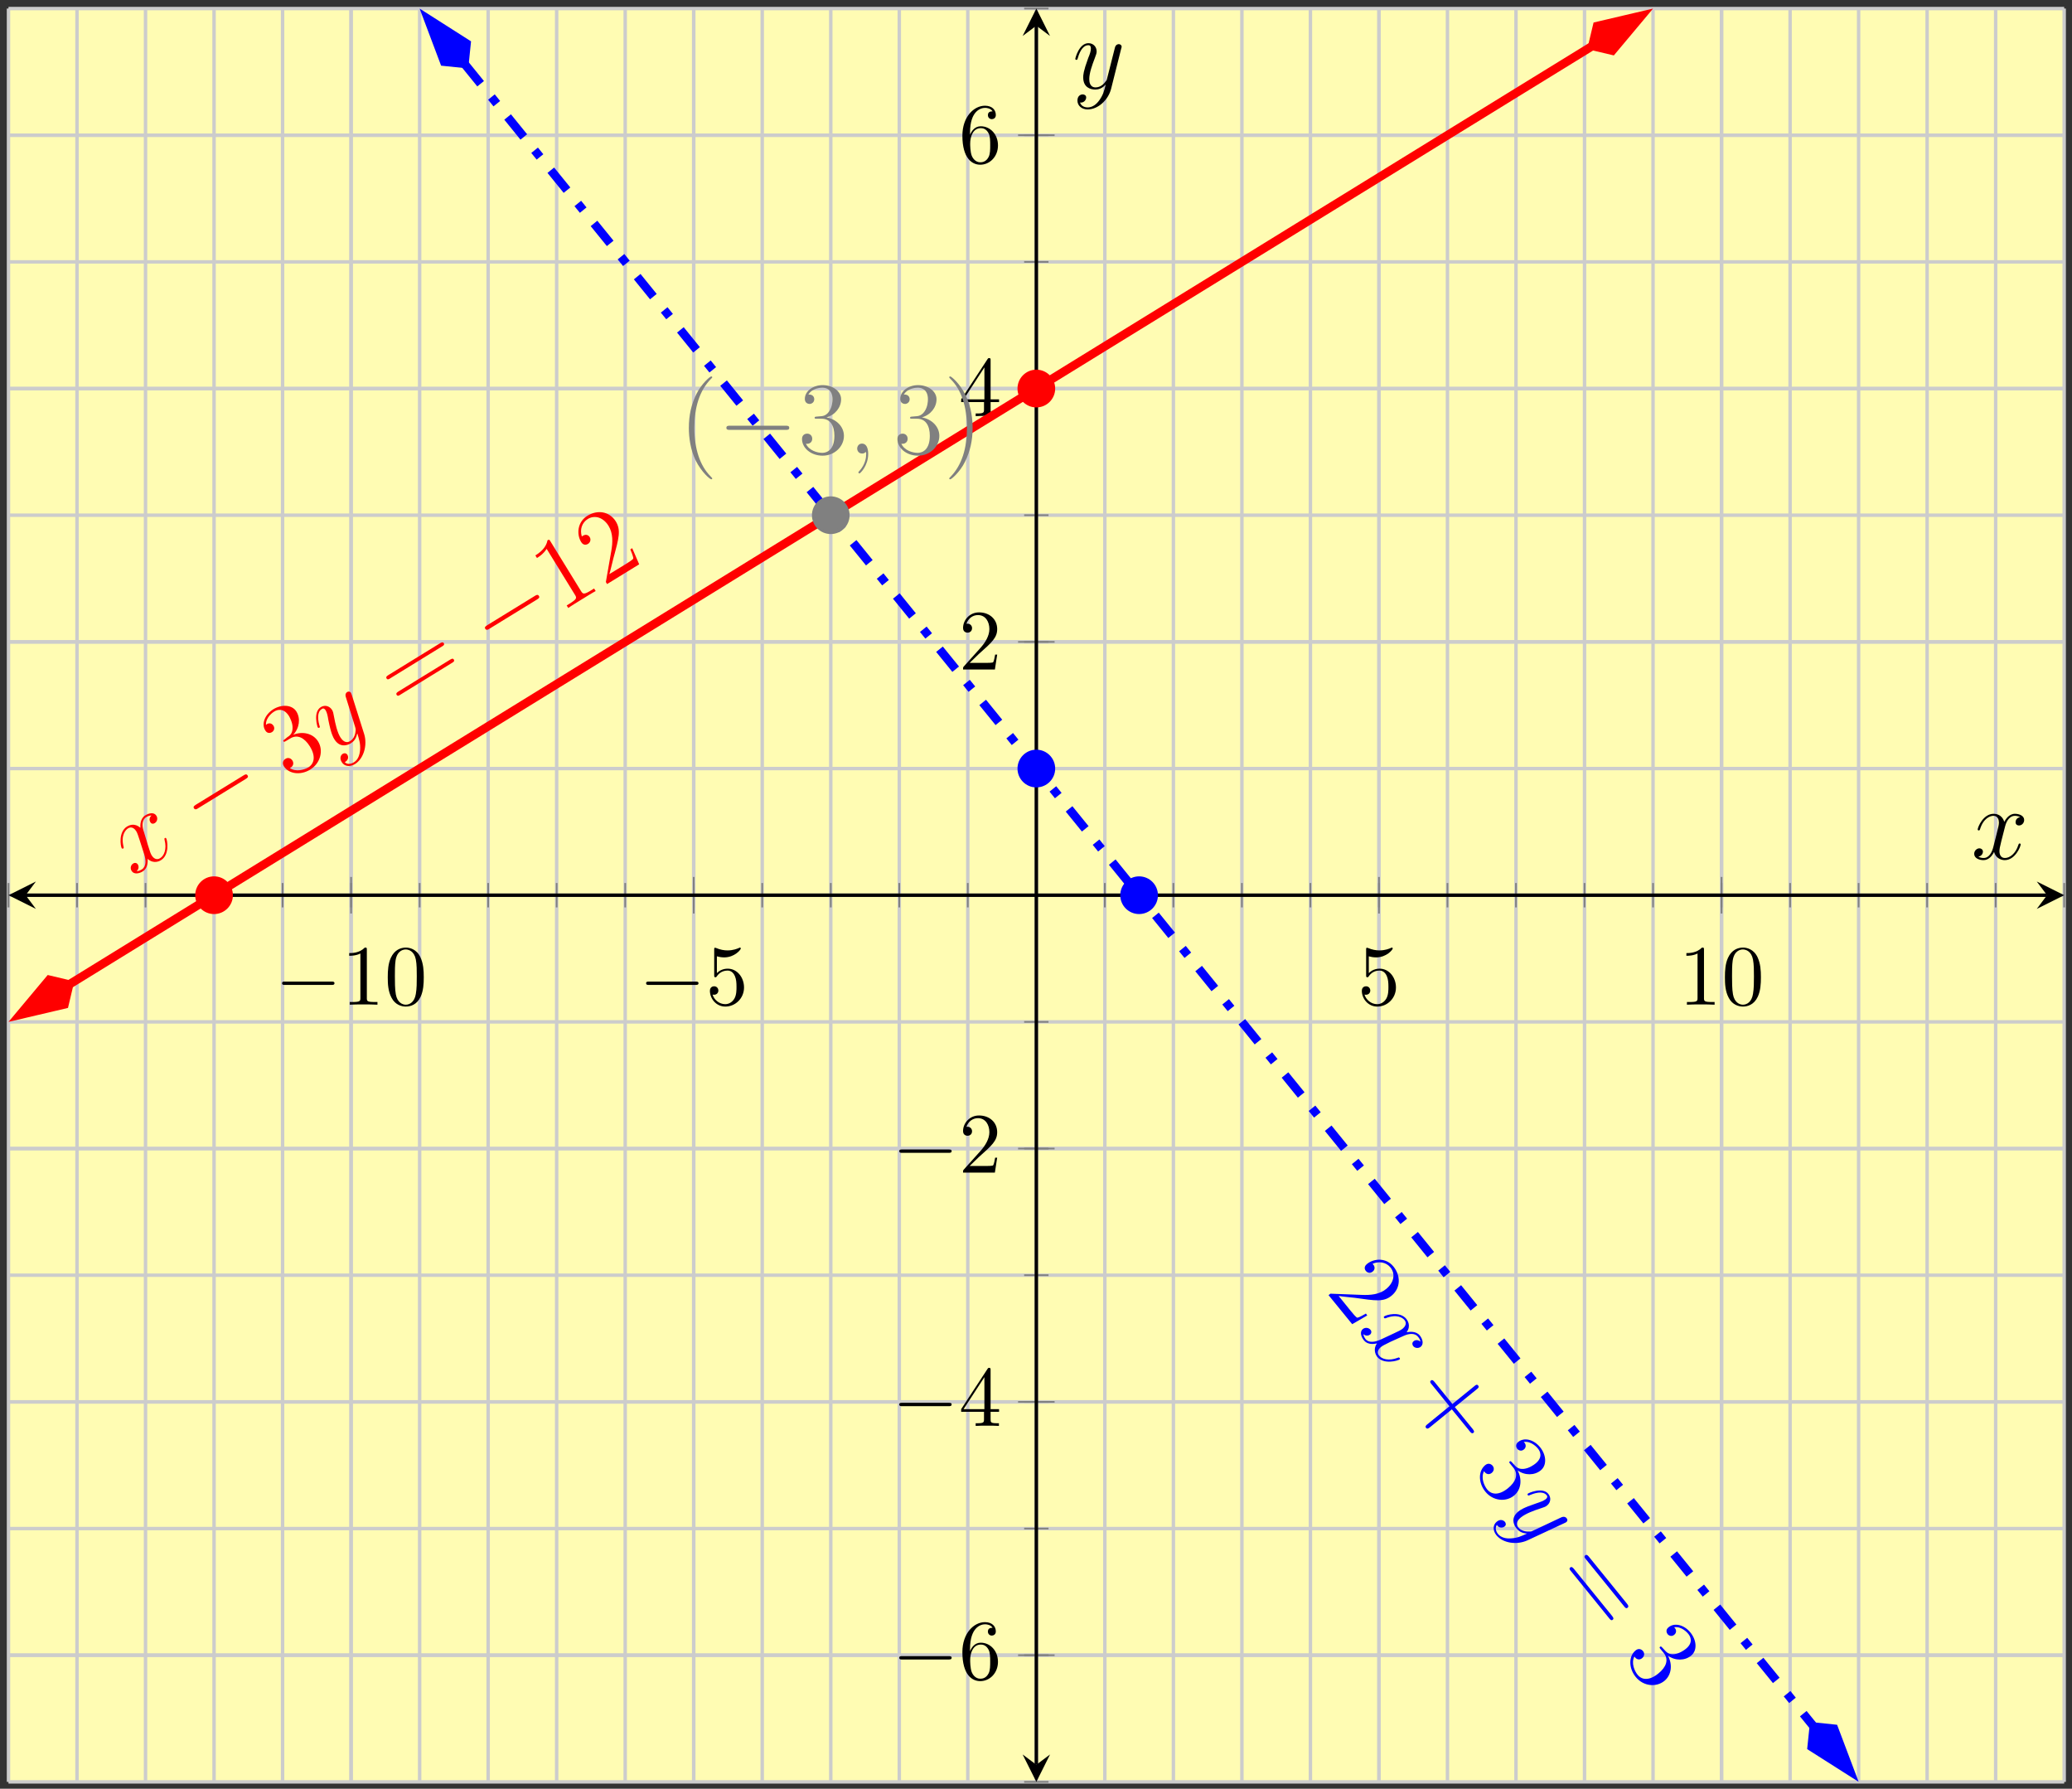 <?xml version="1.0" encoding="UTF-8"?>
<svg xmlns="http://www.w3.org/2000/svg" xmlns:xlink="http://www.w3.org/1999/xlink" width="241pt" height="208pt" viewBox="0 0 241 208" version="1.1">
<rect x="0" y="0" width="241" height="208" fill="#333333" stroke="none"/>
<defs>
<g>
<symbol overflow="visible" id="glyph0-0">
<path style="stroke:none;" d=""/>
</symbol>
<symbol overflow="visible" id="glyph0-1">
<path style="stroke:none;" d="M 6.562 -2.297 C 6.734 -2.297 6.922 -2.297 6.922 -2.5 C 6.922 -2.688 6.734 -2.688 6.562 -2.688 L 1.172 -2.688 C 1 -2.688 0.828 -2.688 0.828 -2.5 C 0.828 -2.297 1 -2.297 1.172 -2.297 Z M 6.562 -2.297 "/>
</symbol>
<symbol overflow="visible" id="glyph1-0">
<path style="stroke:none;" d=""/>
</symbol>
<symbol overflow="visible" id="glyph1-1">
<path style="stroke:none;" d="M 2.938 -6.375 C 2.938 -6.625 2.938 -6.641 2.703 -6.641 C 2.078 -6 1.203 -6 0.891 -6 L 0.891 -5.688 C 1.094 -5.688 1.672 -5.688 2.188 -5.953 L 2.188 -0.781 C 2.188 -0.422 2.156 -0.312 1.266 -0.312 L 0.953 -0.312 L 0.953 0 C 1.297 -0.031 2.156 -0.031 2.562 -0.031 C 2.953 -0.031 3.828 -0.031 4.172 0 L 4.172 -0.312 L 3.859 -0.312 C 2.953 -0.312 2.938 -0.422 2.938 -0.781 Z M 2.938 -6.375 "/>
</symbol>
<symbol overflow="visible" id="glyph1-2">
<path style="stroke:none;" d="M 4.578 -3.188 C 4.578 -3.984 4.531 -4.781 4.188 -5.516 C 3.734 -6.484 2.906 -6.641 2.5 -6.641 C 1.891 -6.641 1.172 -6.375 0.75 -5.453 C 0.438 -4.766 0.391 -3.984 0.391 -3.188 C 0.391 -2.438 0.422 -1.547 0.844 -0.781 C 1.266 0.016 2 0.219 2.484 0.219 C 3.016 0.219 3.781 0.016 4.219 -0.938 C 4.531 -1.625 4.578 -2.406 4.578 -3.188 Z M 2.484 0 C 2.094 0 1.5 -0.25 1.328 -1.203 C 1.219 -1.797 1.219 -2.719 1.219 -3.312 C 1.219 -3.953 1.219 -4.609 1.297 -5.141 C 1.484 -6.328 2.234 -6.422 2.484 -6.422 C 2.812 -6.422 3.469 -6.234 3.656 -5.25 C 3.766 -4.688 3.766 -3.938 3.766 -3.312 C 3.766 -2.562 3.766 -1.891 3.656 -1.25 C 3.5 -0.297 2.938 0 2.484 0 Z M 2.484 0 "/>
</symbol>
<symbol overflow="visible" id="glyph1-3">
<path style="stroke:none;" d="M 4.469 -2 C 4.469 -3.188 3.656 -4.188 2.578 -4.188 C 2.109 -4.188 1.672 -4.031 1.312 -3.672 L 1.312 -5.625 C 1.516 -5.562 1.844 -5.5 2.156 -5.5 C 3.391 -5.5 4.094 -6.406 4.094 -6.531 C 4.094 -6.594 4.062 -6.641 3.984 -6.641 C 3.984 -6.641 3.953 -6.641 3.906 -6.609 C 3.703 -6.516 3.219 -6.312 2.547 -6.312 C 2.156 -6.312 1.688 -6.391 1.219 -6.594 C 1.141 -6.625 1.125 -6.625 1.109 -6.625 C 1 -6.625 1 -6.547 1 -6.391 L 1 -3.438 C 1 -3.266 1 -3.188 1.141 -3.188 C 1.219 -3.188 1.234 -3.203 1.281 -3.266 C 1.391 -3.422 1.75 -3.969 2.562 -3.969 C 3.078 -3.969 3.328 -3.516 3.406 -3.328 C 3.562 -2.953 3.594 -2.578 3.594 -2.078 C 3.594 -1.719 3.594 -1.125 3.344 -0.703 C 3.109 -0.312 2.734 -0.062 2.281 -0.062 C 1.562 -0.062 0.984 -0.594 0.812 -1.172 C 0.844 -1.172 0.875 -1.156 0.984 -1.156 C 1.312 -1.156 1.484 -1.406 1.484 -1.641 C 1.484 -1.891 1.312 -2.141 0.984 -2.141 C 0.844 -2.141 0.5 -2.062 0.5 -1.609 C 0.5 -0.75 1.188 0.219 2.297 0.219 C 3.453 0.219 4.469 -0.734 4.469 -2 Z M 4.469 -2 "/>
</symbol>
<symbol overflow="visible" id="glyph1-4">
<path style="stroke:none;" d="M 1.312 -3.266 L 1.312 -3.516 C 1.312 -6.031 2.547 -6.391 3.062 -6.391 C 3.297 -6.391 3.719 -6.328 3.938 -5.984 C 3.781 -5.984 3.391 -5.984 3.391 -5.547 C 3.391 -5.234 3.625 -5.078 3.844 -5.078 C 4 -5.078 4.312 -5.172 4.312 -5.562 C 4.312 -6.156 3.875 -6.641 3.047 -6.641 C 1.766 -6.641 0.422 -5.359 0.422 -3.156 C 0.422 -0.484 1.578 0.219 2.5 0.219 C 3.609 0.219 4.562 -0.719 4.562 -2.031 C 4.562 -3.297 3.672 -4.25 2.562 -4.25 C 1.891 -4.25 1.516 -3.75 1.312 -3.266 Z M 2.5 -0.062 C 1.875 -0.062 1.578 -0.656 1.516 -0.812 C 1.328 -1.281 1.328 -2.078 1.328 -2.25 C 1.328 -3.031 1.656 -4.031 2.547 -4.031 C 2.719 -4.031 3.172 -4.031 3.484 -3.406 C 3.656 -3.047 3.656 -2.531 3.656 -2.047 C 3.656 -1.562 3.656 -1.062 3.484 -0.703 C 3.188 -0.109 2.734 -0.062 2.5 -0.062 Z M 2.5 -0.062 "/>
</symbol>
<symbol overflow="visible" id="glyph1-5">
<path style="stroke:none;" d="M 2.938 -1.641 L 2.938 -0.781 C 2.938 -0.422 2.906 -0.312 2.172 -0.312 L 1.969 -0.312 L 1.969 0 C 2.375 -0.031 2.891 -0.031 3.312 -0.031 C 3.734 -0.031 4.25 -0.031 4.672 0 L 4.672 -0.312 L 4.453 -0.312 C 3.719 -0.312 3.703 -0.422 3.703 -0.781 L 3.703 -1.641 L 4.688 -1.641 L 4.688 -1.953 L 3.703 -1.953 L 3.703 -6.484 C 3.703 -6.688 3.703 -6.75 3.531 -6.75 C 3.453 -6.75 3.422 -6.75 3.344 -6.625 L 0.281 -1.953 L 0.281 -1.641 Z M 2.984 -1.953 L 0.562 -1.953 L 2.984 -5.672 Z M 2.984 -1.953 "/>
</symbol>
<symbol overflow="visible" id="glyph1-6">
<path style="stroke:none;" d="M 1.266 -0.766 L 2.328 -1.797 C 3.875 -3.172 4.469 -3.703 4.469 -4.703 C 4.469 -5.844 3.578 -6.641 2.359 -6.641 C 1.234 -6.641 0.5 -5.719 0.5 -4.828 C 0.5 -4.281 1 -4.281 1.031 -4.281 C 1.203 -4.281 1.547 -4.391 1.547 -4.812 C 1.547 -5.062 1.359 -5.328 1.016 -5.328 C 0.938 -5.328 0.922 -5.328 0.891 -5.312 C 1.109 -5.969 1.656 -6.328 2.234 -6.328 C 3.141 -6.328 3.562 -5.516 3.562 -4.703 C 3.562 -3.906 3.078 -3.125 2.516 -2.5 L 0.609 -0.375 C 0.5 -0.266 0.5 -0.234 0.5 0 L 4.203 0 L 4.469 -1.734 L 4.234 -1.734 C 4.172 -1.438 4.109 -1 4 -0.844 C 3.938 -0.766 3.281 -0.766 3.062 -0.766 Z M 1.266 -0.766 "/>
</symbol>
<symbol overflow="visible" id="glyph2-0">
<path style="stroke:none;" d=""/>
</symbol>
<symbol overflow="visible" id="glyph2-1">
<path style="stroke:none;" d="M 2.281 -7.141 C 1.984 -6.875 2.016 -6.562 2.141 -6.359 C 2.281 -6.125 2.516 -6.156 2.656 -6.25 C 2.969 -6.438 3.016 -6.844 2.844 -7.109 C 2.578 -7.547 1.984 -7.422 1.562 -7.156 C 0.938 -6.781 0.969 -5.953 0.984 -5.703 C 0.281 -6.328 -0.375 -5.969 -0.562 -5.859 C -1.594 -5.219 -1.328 -3.562 -1.188 -3.328 C -1.156 -3.297 -1.078 -3.25 -1.016 -3.297 C -0.938 -3.344 -0.953 -3.422 -0.969 -3.484 C -1.312 -4.828 -0.75 -5.453 -0.453 -5.641 C 0 -5.922 0.344 -5.562 0.5 -5.312 C 0.641 -5.078 0.719 -4.812 0.906 -4.25 L 1.422 -2.641 C 1.641 -1.938 1.688 -1.188 1.141 -0.859 C 1.094 -0.828 0.844 -0.672 0.547 -0.656 C 0.875 -0.969 0.766 -1.312 0.688 -1.438 C 0.562 -1.641 0.328 -1.672 0.141 -1.547 C -0.109 -1.406 -0.25 -1.016 -0.031 -0.688 C 0.219 -0.266 0.828 -0.359 1.266 -0.641 C 1.75 -0.938 1.859 -1.531 1.828 -2.094 C 2.359 -1.594 2.984 -1.688 3.375 -1.938 C 4.406 -2.562 4.125 -4.25 3.984 -4.484 C 3.953 -4.531 3.906 -4.547 3.844 -4.516 C 3.75 -4.469 3.781 -4.391 3.797 -4.297 C 4.078 -3.219 3.734 -2.438 3.281 -2.172 C 2.922 -1.938 2.547 -2.094 2.297 -2.5 C 2.156 -2.734 2.109 -2.906 1.859 -3.688 L 1.375 -5.297 C 1.125 -6 1.203 -6.672 1.672 -6.953 C 1.703 -6.969 1.969 -7.141 2.281 -7.141 Z M 2.281 -7.141 "/>
</symbol>
<symbol overflow="visible" id="glyph2-2">
<path style="stroke:none;" d="M 3.391 -0.516 C 3.344 0.047 3.172 0.641 2.672 0.938 C 2.547 1.016 2.031 1.312 1.609 0.938 C 1.625 0.922 1.688 0.875 1.703 0.859 C 2.016 0.672 2.062 0.297 1.906 0.062 C 1.766 -0.156 1.516 -0.141 1.375 -0.047 C 1.203 0.047 0.938 0.406 1.25 0.906 C 1.562 1.438 2.219 1.5 2.797 1.141 C 3.812 0.516 4.266 -1.062 3.859 -2.359 L 2.406 -6.953 C 2.391 -7 2.359 -7.078 2.328 -7.141 C 2.234 -7.297 2.031 -7.328 1.891 -7.234 C 1.797 -7.188 1.609 -7 1.734 -6.641 L 2.812 -3.172 C 2.875 -2.953 2.875 -2.938 2.875 -2.781 C 2.844 -2.375 2.719 -1.828 2.234 -1.531 C 1.672 -1.172 1.266 -1.703 1.094 -1.969 C 0.734 -2.547 0.516 -3.5 0.344 -4.422 C 0.281 -4.781 0.25 -4.953 0.125 -5.156 C -0.141 -5.578 -0.672 -5.781 -1.172 -5.484 C -2.109 -4.906 -1.578 -3.188 -1.531 -3.109 C -1.5 -3.078 -1.438 -3.047 -1.359 -3.078 C -1.266 -3.141 -1.281 -3.188 -1.344 -3.359 C -1.625 -4.359 -1.484 -5.016 -1.078 -5.25 C -0.984 -5.312 -0.812 -5.422 -0.609 -5.094 C -0.453 -4.828 -0.375 -4.453 -0.297 -3.953 C 0.031 -2.328 0.25 -1.984 0.391 -1.75 C 0.984 -0.781 1.812 -0.969 2.328 -1.281 C 2.625 -1.469 2.938 -1.781 3.047 -2.406 L 3.078 -2.391 C 3.281 -1.703 3.438 -1.234 3.391 -0.516 Z M 3.391 -0.516 "/>
</symbol>
<symbol overflow="visible" id="glyph3-0">
<path style="stroke:none;" d=""/>
</symbol>
<symbol overflow="visible" id="glyph3-1">
<path style="stroke:none;" d="M 5.281 -6.484 C 5.453 -6.594 5.641 -6.703 5.5 -6.906 C 5.375 -7.109 5.188 -7 5.016 -6.891 L -0.5 -3.5 C -0.672 -3.375 -0.859 -3.281 -0.734 -3.078 C -0.594 -2.875 -0.406 -2.969 -0.234 -3.094 Z M 5.281 -6.484 "/>
</symbol>
<symbol overflow="visible" id="glyph4-0">
<path style="stroke:none;" d=""/>
</symbol>
<symbol overflow="visible" id="glyph4-1">
<path style="stroke:none;" d="M -0.375 -4.812 C -0.547 -4.703 -0.594 -4.672 -0.531 -4.578 C -0.469 -4.484 -0.406 -4.516 -0.219 -4.625 L 0.25 -4.906 C 1.109 -5.438 1.938 -4.969 2.547 -3.984 C 3.375 -2.641 2.875 -1.859 2.391 -1.562 C 1.891 -1.266 0.922 -0.984 0.219 -1.469 C 0.562 -1.625 0.734 -1.984 0.516 -2.344 C 0.328 -2.641 -0.016 -2.719 -0.281 -2.547 C -0.547 -2.391 -0.719 -2.078 -0.484 -1.688 C 0.078 -0.781 1.453 -0.594 2.594 -1.297 C 3.797 -2.047 4.141 -3.531 3.5 -4.562 C 2.922 -5.5 1.703 -5.781 0.609 -5.344 C 1.344 -6.141 1.469 -7.234 0.984 -8.031 C 0.484 -8.844 -0.719 -8.906 -1.703 -8.312 C -2.719 -7.672 -3.109 -6.578 -2.641 -5.844 C -2.406 -5.438 -2.016 -5.547 -1.875 -5.641 C -1.641 -5.781 -1.5 -6.078 -1.688 -6.391 C -1.906 -6.719 -2.219 -6.719 -2.453 -6.578 C -2.516 -6.531 -2.531 -6.516 -2.562 -6.484 C -2.609 -7.422 -1.656 -8.016 -1.594 -8.047 C -1.25 -8.266 -0.5 -8.5 0.125 -7.5 C 0.234 -7.297 0.562 -6.703 0.531 -6.094 C 0.516 -5.469 0.188 -5.219 -0.094 -5.047 Z M -0.375 -4.812 "/>
</symbol>
<symbol overflow="visible" id="glyph4-2">
<path style="stroke:none;" d="M 4.844 -7.562 C 4.984 -7.641 5.156 -7.75 5.062 -7.922 C 4.938 -8.125 4.766 -8.016 4.625 -7.938 L -1.391 -4.234 C -1.531 -4.141 -1.719 -4.031 -1.609 -3.844 C -1.5 -3.656 -1.328 -3.75 -1.172 -3.859 Z M 6.016 -5.656 C 6.156 -5.734 6.328 -5.844 6.219 -6.031 C 6.109 -6.219 5.938 -6.109 5.797 -6.031 L -0.219 -2.328 C -0.359 -2.234 -0.547 -2.125 -0.438 -1.938 C -0.328 -1.75 -0.156 -1.844 0 -1.953 Z M 6.016 -5.656 "/>
</symbol>
<symbol overflow="visible" id="glyph4-3">
<path style="stroke:none;" d="M -1.094 -8.359 C -1.234 -8.578 -1.234 -8.594 -1.438 -8.469 C -1.516 -8.031 -1.797 -7.359 -2.844 -6.719 L -2.656 -6.422 C -2.438 -6.562 -1.922 -6.875 -1.531 -7.484 L 1.75 -2.156 C 1.984 -1.781 2.016 -1.656 1.109 -1.094 L 0.797 -0.906 L 0.984 -0.609 C 1.25 -0.812 2.25 -1.422 2.578 -1.625 C 2.906 -1.828 3.891 -2.438 4.172 -2.578 L 3.984 -2.875 L 3.688 -2.688 C 2.781 -2.125 2.688 -2.219 2.453 -2.594 Z M -1.094 -8.359 "/>
</symbol>
<symbol overflow="visible" id="glyph4-4">
<path style="stroke:none;" d="M 3.422 -4.484 L 3.203 -4.344 C 3.281 -4.156 3.547 -3.547 3.547 -3.297 C 3.547 -3.172 2.953 -2.812 2.656 -2.625 L 0.766 -1.469 C 0.891 -1.859 1.125 -2.906 1.234 -3.312 C 1.891 -5.703 2.125 -6.578 1.516 -7.594 C 0.781 -8.766 -0.609 -8.984 -1.797 -8.25 C -2.969 -7.516 -3.062 -6.094 -2.516 -5.203 C -2.203 -4.688 -1.766 -4.953 -1.719 -4.984 C -1.5 -5.109 -1.328 -5.438 -1.516 -5.766 C -1.703 -6.062 -2.016 -6.109 -2.297 -5.938 C -2.391 -5.875 -2.422 -5.859 -2.438 -5.844 C -2.688 -6.656 -2.422 -7.453 -1.75 -7.875 C -0.891 -8.406 0.094 -8.016 0.672 -7.078 C 1.203 -6.219 1.172 -5.141 0.984 -4.125 L 0.359 -0.547 L 0.5 -0.312 L 4.234 -2.609 Z M 3.422 -4.484 "/>
</symbol>
<symbol overflow="visible" id="glyph5-0">
<path style="stroke:none;" d=""/>
</symbol>
<symbol overflow="visible" id="glyph5-1">
<path style="stroke:none;" d="M 4.875 2.828 L 4.719 2.609 C 4.531 2.719 3.969 3.047 3.734 3.094 C 3.594 3.094 3.172 2.562 2.938 2.281 L 1.547 0.562 C 1.969 0.641 3.031 0.734 3.438 0.781 C 5.891 1.125 6.781 1.281 7.703 0.531 C 8.766 -0.344 8.797 -1.781 7.922 -2.859 C 7.062 -3.922 5.641 -3.812 4.844 -3.156 C 4.359 -2.766 4.688 -2.375 4.719 -2.344 C 4.875 -2.141 5.203 -2.016 5.5 -2.266 C 5.766 -2.469 5.797 -2.797 5.594 -3.062 C 5.516 -3.141 5.5 -3.172 5.484 -3.172 C 6.25 -3.516 7.078 -3.359 7.578 -2.75 C 8.203 -1.953 7.938 -0.953 7.078 -0.25 C 6.297 0.391 5.25 0.484 4.219 0.438 L 0.594 0.297 L 0.375 0.469 L 3.125 3.844 Z M 4.875 2.828 "/>
</symbol>
<symbol overflow="visible" id="glyph5-2">
<path style="stroke:none;" d="M 5.156 1.969 L 7.234 4.516 C 7.344 4.656 7.484 4.828 7.656 4.703 C 7.828 4.562 7.688 4.406 7.578 4.25 L 5.5 1.703 L 8.078 -0.391 C 8.203 -0.484 8.359 -0.625 8.219 -0.797 C 8.078 -0.984 7.922 -0.859 7.797 -0.75 L 5.219 1.344 L 3.141 -1.219 C 3.031 -1.344 2.891 -1.516 2.734 -1.391 C 2.547 -1.25 2.672 -1.094 2.797 -0.953 L 4.875 1.609 L 2.328 3.688 C 2.188 3.797 2.016 3.938 2.141 4.109 C 2.297 4.297 2.453 4.172 2.609 4.047 Z M 5.156 1.969 "/>
</symbol>
<symbol overflow="visible" id="glyph5-3">
<path style="stroke:none;" d="M 4.734 -1 C 4.594 -1.156 4.547 -1.172 4.469 -1.109 C 4.375 -1.031 4.406 -0.984 4.531 -0.828 L 4.891 -0.391 C 5.531 0.406 5.156 1.281 4.266 2 C 3.047 2.984 2.234 2.625 1.859 2.156 C 1.5 1.719 1.078 0.781 1.484 0.016 C 1.688 0.359 2.047 0.484 2.375 0.219 C 2.656 -0.016 2.688 -0.344 2.484 -0.609 C 2.297 -0.828 1.969 -0.969 1.625 -0.688 C 0.797 -0.016 0.797 1.375 1.641 2.406 C 2.531 3.5 4.031 3.625 4.969 2.859 C 5.812 2.172 5.938 0.938 5.375 -0.078 C 6.25 0.547 7.359 0.516 8.078 -0.078 C 8.812 -0.672 8.734 -1.859 8 -2.766 C 7.25 -3.688 6.125 -3.938 5.453 -3.375 C 5.078 -3.078 5.234 -2.719 5.344 -2.578 C 5.5 -2.391 5.828 -2.266 6.109 -2.5 C 6.406 -2.734 6.359 -3.078 6.203 -3.266 C 6.156 -3.328 6.125 -3.359 6.094 -3.375 C 7 -3.531 7.719 -2.656 7.75 -2.609 C 8 -2.312 8.375 -1.594 7.453 -0.859 C 7.281 -0.719 6.719 -0.312 6.109 -0.25 C 5.469 -0.188 5.203 -0.484 4.969 -0.75 Z M 4.734 -1 "/>
</symbol>
<symbol overflow="visible" id="glyph5-4">
<path style="stroke:none;" d="M 8.109 3.828 C 8.219 3.969 8.359 4.141 8.516 4 C 8.703 3.844 8.562 3.688 8.453 3.531 L 4.016 -1.938 C 3.906 -2.062 3.766 -2.234 3.594 -2.094 C 3.422 -1.938 3.547 -1.781 3.672 -1.641 Z M 6.375 5.219 C 6.484 5.359 6.625 5.531 6.781 5.406 C 6.969 5.266 6.828 5.109 6.719 4.953 L 2.281 -0.516 C 2.172 -0.641 2.031 -0.812 1.859 -0.688 C 1.688 -0.547 1.812 -0.391 1.938 -0.25 Z M 6.375 5.219 "/>
</symbol>
<symbol overflow="visible" id="glyph6-0">
<path style="stroke:none;" d=""/>
</symbol>
<symbol overflow="visible" id="glyph6-1">
<path style="stroke:none;" d="M 7.375 1.328 C 7.078 1.078 6.75 1.125 6.578 1.281 C 6.359 1.453 6.422 1.703 6.531 1.844 C 6.75 2.109 7.156 2.125 7.406 1.922 C 7.797 1.594 7.609 1 7.297 0.609 C 6.828 0.047 6.031 0.188 5.766 0.234 C 6.312 -0.531 5.859 -1.141 5.734 -1.312 C 4.953 -2.266 3.344 -1.766 3.156 -1.609 C 3.109 -1.578 3.094 -1.5 3.141 -1.438 C 3.188 -1.375 3.266 -1.375 3.312 -1.391 C 4.609 -1.922 5.297 -1.453 5.516 -1.188 C 5.859 -0.766 5.531 -0.375 5.312 -0.188 C 5.109 -0.031 4.859 0.109 4.328 0.344 L 2.797 1.062 C 2.125 1.375 1.391 1.516 0.984 1.031 C 0.953 0.984 0.766 0.75 0.734 0.453 C 1.062 0.75 1.406 0.594 1.516 0.5 C 1.688 0.359 1.703 0.109 1.562 -0.047 C 1.375 -0.281 0.984 -0.375 0.672 -0.141 C 0.281 0.188 0.469 0.766 0.797 1.172 C 1.156 1.625 1.75 1.656 2.312 1.531 C 1.891 2.125 2.078 2.75 2.344 3.094 C 3.109 4.031 4.75 3.547 4.953 3.391 C 5 3.359 5 3.281 4.953 3.234 C 4.875 3.141 4.844 3.156 4.734 3.203 C 3.703 3.594 2.906 3.375 2.562 2.953 C 2.297 2.641 2.406 2.25 2.781 1.953 C 2.984 1.781 3.156 1.719 3.891 1.344 L 5.422 0.656 C 6.094 0.344 6.75 0.328 7.094 0.766 C 7.109 0.781 7.328 1.031 7.375 1.328 Z M 7.375 1.328 "/>
</symbol>
<symbol overflow="visible" id="glyph6-2">
<path style="stroke:none;" d="M 0.938 3.281 C 0.391 3.328 -0.219 3.219 -0.594 2.766 C -0.672 2.656 -1.031 2.188 -0.719 1.703 C -0.703 1.734 -0.672 1.781 -0.656 1.812 C -0.422 2.094 -0.031 2.078 0.188 1.891 C 0.391 1.734 0.328 1.5 0.219 1.359 C 0.094 1.219 -0.281 0.969 -0.734 1.344 C -1.203 1.719 -1.203 2.375 -0.781 2.906 C -0.016 3.844 1.578 4.078 2.828 3.516 L 7.188 1.484 C 7.25 1.453 7.328 1.422 7.375 1.375 C 7.516 1.266 7.516 1.078 7.391 0.938 C 7.344 0.859 7.141 0.688 6.797 0.828 L 3.516 2.375 C 3.297 2.469 3.297 2.484 3.141 2.484 C 2.703 2.516 2.156 2.453 1.781 2.016 C 1.359 1.484 1.844 1.031 2.078 0.844 C 2.625 0.406 3.531 0.062 4.406 -0.219 C 4.75 -0.344 4.938 -0.375 5.125 -0.547 C 5.516 -0.859 5.641 -1.422 5.266 -1.891 C 4.578 -2.734 2.953 -1.984 2.891 -1.922 C 2.844 -1.891 2.828 -1.812 2.875 -1.75 C 2.953 -1.672 2.984 -1.688 3.156 -1.766 C 4.125 -2.172 4.766 -2.109 5.062 -1.75 C 5.125 -1.672 5.25 -1.516 4.953 -1.266 C 4.703 -1.078 4.359 -0.953 3.891 -0.797 C 2.312 -0.266 2 -0.016 1.781 0.156 C 0.891 0.875 1.203 1.672 1.578 2.141 C 1.797 2.406 2.156 2.688 2.781 2.719 L 2.766 2.734 C 2.109 3.031 1.672 3.234 0.938 3.281 Z M 0.938 3.281 "/>
</symbol>
<symbol overflow="visible" id="glyph7-0">
<path style="stroke:none;" d=""/>
</symbol>
<symbol overflow="visible" id="glyph7-1">
<path style="stroke:none;" d="M 3.891 2.906 C 3.891 2.875 3.891 2.844 3.688 2.641 C 2.484 1.438 1.812 -0.531 1.812 -2.969 C 1.812 -5.297 2.375 -7.297 3.766 -8.703 C 3.891 -8.812 3.891 -8.828 3.891 -8.875 C 3.891 -8.938 3.828 -8.969 3.781 -8.969 C 3.625 -8.969 2.641 -8.109 2.062 -6.938 C 1.453 -5.719 1.172 -4.453 1.172 -2.969 C 1.172 -1.906 1.344 -0.484 1.953 0.781 C 2.672 2.219 3.641 3 3.781 3 C 3.828 3 3.891 2.969 3.891 2.906 Z M 3.891 2.906 "/>
</symbol>
<symbol overflow="visible" id="glyph7-2">
<path style="stroke:none;" d="M 2.203 -4.297 C 2 -4.281 1.953 -4.266 1.953 -4.156 C 1.953 -4.047 2.016 -4.047 2.219 -4.047 L 2.766 -4.047 C 3.797 -4.047 4.25 -3.203 4.25 -2.062 C 4.25 -0.484 3.438 -0.078 2.844 -0.078 C 2.266 -0.078 1.297 -0.344 0.938 -1.141 C 1.328 -1.078 1.672 -1.297 1.672 -1.719 C 1.672 -2.062 1.422 -2.312 1.094 -2.312 C 0.797 -2.312 0.484 -2.141 0.484 -1.688 C 0.484 -0.625 1.547 0.25 2.875 0.25 C 4.297 0.25 5.359 -0.844 5.359 -2.047 C 5.359 -3.141 4.469 -4 3.328 -4.203 C 4.359 -4.5 5.031 -5.375 5.031 -6.312 C 5.031 -7.25 4.047 -7.953 2.891 -7.953 C 1.703 -7.953 0.812 -7.219 0.812 -6.344 C 0.812 -5.875 1.188 -5.766 1.359 -5.766 C 1.609 -5.766 1.906 -5.953 1.906 -6.312 C 1.906 -6.688 1.609 -6.859 1.344 -6.859 C 1.281 -6.859 1.25 -6.859 1.219 -6.844 C 1.672 -7.656 2.797 -7.656 2.859 -7.656 C 3.25 -7.656 4.031 -7.484 4.031 -6.312 C 4.031 -6.078 4 -5.422 3.641 -4.906 C 3.281 -4.375 2.875 -4.344 2.562 -4.328 Z M 2.203 -4.297 "/>
</symbol>
<symbol overflow="visible" id="glyph7-3">
<path style="stroke:none;" d="M 3.375 -2.969 C 3.375 -3.891 3.25 -5.359 2.578 -6.75 C 1.875 -8.188 0.891 -8.969 0.766 -8.969 C 0.719 -8.969 0.656 -8.938 0.656 -8.875 C 0.656 -8.828 0.656 -8.812 0.859 -8.609 C 2.062 -7.406 2.719 -5.422 2.719 -2.984 C 2.719 -0.672 2.156 1.328 0.781 2.734 C 0.656 2.844 0.656 2.875 0.656 2.906 C 0.656 2.969 0.719 3 0.766 3 C 0.922 3 1.906 2.141 2.484 0.969 C 3.094 -0.25 3.375 -1.547 3.375 -2.969 Z M 3.375 -2.969 "/>
</symbol>
<symbol overflow="visible" id="glyph8-0">
<path style="stroke:none;" d=""/>
</symbol>
<symbol overflow="visible" id="glyph8-1">
<path style="stroke:none;" d="M 7.875 -2.75 C 8.078 -2.75 8.297 -2.75 8.297 -2.984 C 8.297 -3.234 8.078 -3.234 7.875 -3.234 L 1.406 -3.234 C 1.203 -3.234 0.984 -3.234 0.984 -2.984 C 0.984 -2.75 1.203 -2.75 1.406 -2.75 Z M 7.875 -2.75 "/>
</symbol>
<symbol overflow="visible" id="glyph9-0">
<path style="stroke:none;" d=""/>
</symbol>
<symbol overflow="visible" id="glyph9-1">
<path style="stroke:none;" d="M 2.328 0.047 C 2.328 -0.641 2.109 -1.156 1.609 -1.156 C 1.234 -1.156 1.047 -0.844 1.047 -0.578 C 1.047 -0.328 1.219 0 1.625 0 C 1.781 0 1.906 -0.047 2.016 -0.156 C 2.047 -0.172 2.062 -0.172 2.062 -0.172 C 2.094 -0.172 2.094 -0.016 2.094 0.047 C 2.094 0.438 2.016 1.219 1.328 2 C 1.188 2.141 1.188 2.156 1.188 2.188 C 1.188 2.25 1.25 2.312 1.312 2.312 C 1.406 2.312 2.328 1.422 2.328 0.047 Z M 2.328 0.047 "/>
</symbol>
<symbol overflow="visible" id="glyph9-2">
<path style="stroke:none;" d="M 5.672 -4.875 C 5.281 -4.812 5.141 -4.516 5.141 -4.297 C 5.141 -4 5.359 -3.906 5.531 -3.906 C 5.891 -3.906 6.141 -4.219 6.141 -4.547 C 6.141 -5.047 5.562 -5.266 5.062 -5.266 C 4.344 -5.266 3.938 -4.547 3.828 -4.328 C 3.547 -5.219 2.812 -5.266 2.594 -5.266 C 1.375 -5.266 0.734 -3.703 0.734 -3.438 C 0.734 -3.391 0.781 -3.328 0.859 -3.328 C 0.953 -3.328 0.984 -3.406 1 -3.453 C 1.406 -4.781 2.219 -5.031 2.562 -5.031 C 3.094 -5.031 3.203 -4.531 3.203 -4.25 C 3.203 -3.984 3.125 -3.703 2.984 -3.125 L 2.578 -1.5 C 2.406 -0.781 2.062 -0.125 1.422 -0.125 C 1.359 -0.125 1.062 -0.125 0.812 -0.281 C 1.25 -0.359 1.344 -0.719 1.344 -0.859 C 1.344 -1.094 1.156 -1.25 0.938 -1.25 C 0.641 -1.25 0.328 -0.984 0.328 -0.609 C 0.328 -0.109 0.891 0.125 1.406 0.125 C 1.984 0.125 2.391 -0.328 2.641 -0.828 C 2.828 -0.125 3.438 0.125 3.875 0.125 C 5.094 0.125 5.734 -1.453 5.734 -1.703 C 5.734 -1.766 5.688 -1.812 5.625 -1.812 C 5.516 -1.812 5.5 -1.75 5.469 -1.656 C 5.141 -0.609 4.453 -0.125 3.906 -0.125 C 3.484 -0.125 3.266 -0.438 3.266 -0.922 C 3.266 -1.188 3.312 -1.375 3.5 -2.156 L 3.922 -3.797 C 4.094 -4.5 4.5 -5.031 5.062 -5.031 C 5.078 -5.031 5.422 -5.031 5.672 -4.875 Z M 5.672 -4.875 "/>
</symbol>
<symbol overflow="visible" id="glyph9-3">
<path style="stroke:none;" d="M 3.141 1.344 C 2.828 1.797 2.359 2.203 1.766 2.203 C 1.625 2.203 1.047 2.172 0.875 1.625 C 0.906 1.641 0.969 1.641 0.984 1.641 C 1.344 1.641 1.594 1.328 1.594 1.047 C 1.594 0.781 1.359 0.688 1.188 0.688 C 0.984 0.688 0.578 0.828 0.578 1.406 C 0.578 2.016 1.094 2.438 1.766 2.438 C 2.969 2.438 4.172 1.344 4.5 0.016 L 5.672 -4.656 C 5.688 -4.703 5.719 -4.781 5.719 -4.859 C 5.719 -5.031 5.562 -5.156 5.391 -5.156 C 5.281 -5.156 5.031 -5.109 4.938 -4.75 L 4.047 -1.234 C 4 -1.016 4 -0.984 3.891 -0.859 C 3.656 -0.531 3.266 -0.125 2.688 -0.125 C 2.016 -0.125 1.953 -0.781 1.953 -1.094 C 1.953 -1.781 2.281 -2.703 2.609 -3.562 C 2.734 -3.906 2.812 -4.078 2.812 -4.312 C 2.812 -4.812 2.453 -5.266 1.859 -5.266 C 0.766 -5.266 0.328 -3.531 0.328 -3.438 C 0.328 -3.391 0.375 -3.328 0.453 -3.328 C 0.562 -3.328 0.578 -3.375 0.625 -3.547 C 0.906 -4.547 1.359 -5.031 1.828 -5.031 C 1.938 -5.031 2.141 -5.031 2.141 -4.641 C 2.141 -4.328 2.016 -3.984 1.828 -3.531 C 1.25 -1.953 1.25 -1.562 1.25 -1.281 C 1.25 -0.141 2.062 0.125 2.656 0.125 C 3 0.125 3.438 0.016 3.844 -0.438 L 3.859 -0.422 C 3.688 0.281 3.562 0.75 3.141 1.344 Z M 3.141 1.344 "/>
</symbol>
</g>
<clipPath id="clip1">
  <path d="M 0.988 0.996 L 200 0.996 L 200 129 L 0.988 129 Z M 0.988 0.996 "/>
</clipPath>
<clipPath id="clip2">
  <path d="M 0.988 99 L 23 99 L 23 133 L 0.988 133 Z M 0.988 99 "/>
</clipPath>
<clipPath id="clip3">
  <path d="M 171 0.996 L 206 0.996 L 206 21 L 171 21 Z M 171 0.996 "/>
</clipPath>
<clipPath id="clip4">
  <path d="M 39 0.996 L 226 0.996 L 226 207.203 L 39 207.203 Z M 39 0.996 "/>
</clipPath>
<clipPath id="clip5">
  <path d="M 35 0.996 L 69 0.996 L 69 22 L 35 22 Z M 35 0.996 "/>
</clipPath>
<clipPath id="clip6">
  <path d="M 196 186 L 230 186 L 230 207.203 L 196 207.203 Z M 196 186 "/>
</clipPath>
</defs>
<g id="surface1">
<path style=" stroke:none;fill-rule:nonzero;fill:rgb(100%,98.47%,70.001%);fill-opacity:1;" d="M 0.988 207.203 L 240.09 207.203 L 240.09 0.996 L 0.988 0.996 Z M 0.988 207.203 "/>
<path style="fill:none;stroke-width:0.399;stroke-linecap:butt;stroke-linejoin:miter;stroke:rgb(79.999%,79.999%,79.999%);stroke-opacity:1;stroke-miterlimit:10;" d="M 0.001 -0 L 0.001 206.207 M 7.97 -0 L 7.97 206.207 M 15.939 -0 L 15.939 206.207 M 23.911 -0 L 23.911 206.207 M 31.88 -0 L 31.88 206.207 M 39.849 -0 L 39.849 206.207 M 47.822 -0 L 47.822 206.207 M 55.79 -0 L 55.79 206.207 M 63.759 -0 L 63.759 206.207 M 71.732 -0 L 71.732 206.207 M 79.701 -0 L 79.701 206.207 M 87.669 -0 L 87.669 206.207 M 95.642 -0 L 95.642 206.207 M 103.611 -0 L 103.611 206.207 M 111.579 -0 L 111.579 206.207 M 119.552 -0 L 119.552 206.207 M 127.521 -0 L 127.521 206.207 M 135.493 -0 L 135.493 206.207 M 143.462 -0 L 143.462 206.207 M 151.431 -0 L 151.431 206.207 M 159.404 -0 L 159.404 206.207 M 167.372 -0 L 167.372 206.207 M 175.341 -0 L 175.341 206.207 M 183.314 -0 L 183.314 206.207 M 191.283 -0 L 191.283 206.207 M 199.251 -0 L 199.251 206.207 M 207.224 -0 L 207.224 206.207 M 215.193 -0 L 215.193 206.207 M 223.161 -0 L 223.161 206.207 M 231.134 -0 L 231.134 206.207 M 239.103 -0 L 239.103 206.207 " transform="matrix(1,0,0,-1,0.987,207.203)"/>
<path style="fill:none;stroke-width:0.399;stroke-linecap:butt;stroke-linejoin:miter;stroke:rgb(79.999%,79.999%,79.999%);stroke-opacity:1;stroke-miterlimit:10;" d="M 39.849 -0 L 39.849 206.207 M 79.701 -0 L 79.701 206.207 M 159.404 -0 L 159.404 206.207 M 199.251 -0 L 199.251 206.207 " transform="matrix(1,0,0,-1,0.987,207.203)"/>
<path style="fill:none;stroke-width:0.399;stroke-linecap:butt;stroke-linejoin:miter;stroke:rgb(79.999%,79.999%,79.999%);stroke-opacity:1;stroke-miterlimit:10;" d="M 0.001 -0 L 239.103 -0 M 0.001 14.73 L 239.103 14.73 M 0.001 29.457 L 239.103 29.457 M 0.001 44.187 L 239.103 44.187 M 0.001 58.918 L 239.103 58.918 M 0.001 73.644 L 239.103 73.644 M 0.001 88.375 L 239.103 88.375 M 0.001 103.105 L 239.103 103.105 M 0.001 117.832 L 239.103 117.832 M 0.001 132.562 L 239.103 132.562 M 0.001 147.293 L 239.103 147.293 M 0.001 162.019 L 239.103 162.019 M 0.001 176.75 L 239.103 176.75 M 0.001 191.48 L 239.103 191.48 M 0.001 206.207 L 239.103 206.207 " transform="matrix(1,0,0,-1,0.987,207.203)"/>
<path style="fill:none;stroke-width:0.399;stroke-linecap:butt;stroke-linejoin:miter;stroke:rgb(79.999%,79.999%,79.999%);stroke-opacity:1;stroke-miterlimit:10;" d="M 0.001 14.73 L 239.103 14.73 M 0.001 44.187 L 239.103 44.187 M 0.001 73.644 L 239.103 73.644 M 0.001 132.562 L 239.103 132.562 M 0.001 162.019 L 239.103 162.019 M 0.001 191.48 L 239.103 191.48 " transform="matrix(1,0,0,-1,0.987,207.203)"/>
<path style="fill:none;stroke-width:0.199;stroke-linecap:butt;stroke-linejoin:miter;stroke:rgb(50%,50%,50%);stroke-opacity:1;stroke-miterlimit:10;" d="M 0.001 101.687 L 0.001 104.523 M 7.97 101.687 L 7.97 104.523 M 15.939 101.687 L 15.939 104.523 M 23.911 101.687 L 23.911 104.523 M 31.88 101.687 L 31.88 104.523 M 39.849 101.687 L 39.849 104.523 M 47.822 101.687 L 47.822 104.523 M 55.79 101.687 L 55.79 104.523 M 63.759 101.687 L 63.759 104.523 M 71.732 101.687 L 71.732 104.523 M 79.701 101.687 L 79.701 104.523 M 87.669 101.687 L 87.669 104.523 M 95.642 101.687 L 95.642 104.523 M 103.611 101.687 L 103.611 104.523 M 111.579 101.687 L 111.579 104.523 M 119.552 101.687 L 119.552 104.523 M 127.521 101.687 L 127.521 104.523 M 135.493 101.687 L 135.493 104.523 M 143.462 101.687 L 143.462 104.523 M 151.431 101.687 L 151.431 104.523 M 159.404 101.687 L 159.404 104.523 M 167.372 101.687 L 167.372 104.523 M 175.341 101.687 L 175.341 104.523 M 183.314 101.687 L 183.314 104.523 M 191.283 101.687 L 191.283 104.523 M 199.251 101.687 L 199.251 104.523 M 207.224 101.687 L 207.224 104.523 M 215.193 101.687 L 215.193 104.523 M 223.161 101.687 L 223.161 104.523 M 231.134 101.687 L 231.134 104.523 M 239.103 101.687 L 239.103 104.523 " transform="matrix(1,0,0,-1,0.987,207.203)"/>
<path style="fill:none;stroke-width:0.199;stroke-linecap:butt;stroke-linejoin:miter;stroke:rgb(50%,50%,50%);stroke-opacity:1;stroke-miterlimit:10;" d="M 39.849 100.976 L 39.849 105.23 M 79.701 100.976 L 79.701 105.23 M 159.404 100.976 L 159.404 105.23 M 199.251 100.976 L 199.251 105.23 " transform="matrix(1,0,0,-1,0.987,207.203)"/>
<path style="fill:none;stroke-width:0.199;stroke-linecap:butt;stroke-linejoin:miter;stroke:rgb(50%,50%,50%);stroke-opacity:1;stroke-miterlimit:10;" d="M 118.134 -0 L 120.97 -0 M 118.134 14.73 L 120.97 14.73 M 118.134 29.457 L 120.97 29.457 M 118.134 44.187 L 120.97 44.187 M 118.134 58.918 L 120.97 58.918 M 118.134 73.644 L 120.97 73.644 M 118.134 88.375 L 120.97 88.375 M 118.134 103.105 L 120.97 103.105 M 118.134 117.832 L 120.97 117.832 M 118.134 132.562 L 120.97 132.562 M 118.134 147.293 L 120.97 147.293 M 118.134 162.019 L 120.97 162.019 M 118.134 176.75 L 120.97 176.75 M 118.134 191.48 L 120.97 191.48 M 118.134 206.207 L 120.97 206.207 " transform="matrix(1,0,0,-1,0.987,207.203)"/>
<path style="fill:none;stroke-width:0.199;stroke-linecap:butt;stroke-linejoin:miter;stroke:rgb(50%,50%,50%);stroke-opacity:1;stroke-miterlimit:10;" d="M 117.427 14.73 L 121.677 14.73 M 117.427 44.187 L 121.677 44.187 M 117.427 73.644 L 121.677 73.644 M 117.427 132.562 L 121.677 132.562 M 117.427 162.019 L 121.677 162.019 M 117.427 191.48 L 121.677 191.48 " transform="matrix(1,0,0,-1,0.987,207.203)"/>
<path style="fill:none;stroke-width:0.399;stroke-linecap:butt;stroke-linejoin:miter;stroke:rgb(0%,0%,0%);stroke-opacity:1;stroke-miterlimit:10;" d="M 1.993 103.105 L 237.111 103.105 " transform="matrix(1,0,0,-1,0.987,207.203)"/>
<path style=" stroke:none;fill-rule:nonzero;fill:rgb(0%,0%,0%);fill-opacity:1;" d="M 0.988 104.098 L 4.176 105.691 L 2.98 104.098 L 4.176 102.504 "/>
<path style=" stroke:none;fill-rule:nonzero;fill:rgb(0%,0%,0%);fill-opacity:1;" d="M 240.09 104.098 L 236.902 102.504 L 238.098 104.098 L 236.902 105.691 "/>
<path style="fill:none;stroke-width:0.399;stroke-linecap:butt;stroke-linejoin:miter;stroke:rgb(0%,0%,0%);stroke-opacity:1;stroke-miterlimit:10;" d="M 119.552 1.992 L 119.552 204.215 " transform="matrix(1,0,0,-1,0.987,207.203)"/>
<path style=" stroke:none;fill-rule:nonzero;fill:rgb(0%,0%,0%);fill-opacity:1;" d="M 120.539 207.203 L 122.133 204.016 L 120.539 205.211 L 118.945 204.016 "/>
<path style=" stroke:none;fill-rule:nonzero;fill:rgb(0%,0%,0%);fill-opacity:1;" d="M 120.539 0.996 L 118.945 4.184 L 120.539 2.988 L 122.133 4.184 "/>
<g style="fill:rgb(0%,0%,0%);fill-opacity:1;">
  <use xlink:href="#glyph0-1" x="31.982" y="116.829"/>
</g>
<g style="fill:rgb(0%,0%,0%);fill-opacity:1;">
  <use xlink:href="#glyph1-1" x="39.73" y="116.829"/>
  <use xlink:href="#glyph1-2" x="44.711" y="116.829"/>
</g>
<g style="fill:rgb(0%,0%,0%);fill-opacity:1;">
  <use xlink:href="#glyph0-1" x="74.323" y="116.829"/>
</g>
<g style="fill:rgb(0%,0%,0%);fill-opacity:1;">
  <use xlink:href="#glyph1-3" x="82.071" y="116.829"/>
</g>
<g style="fill:rgb(0%,0%,0%);fill-opacity:1;">
  <use xlink:href="#glyph1-3" x="157.898" y="116.829"/>
</g>
<g style="fill:rgb(0%,0%,0%);fill-opacity:1;">
  <use xlink:href="#glyph1-1" x="195.258" y="116.829"/>
  <use xlink:href="#glyph1-2" x="200.239" y="116.829"/>
</g>
<g style="fill:rgb(0%,0%,0%);fill-opacity:1;">
  <use xlink:href="#glyph0-1" x="103.767" y="195.269"/>
</g>
<g style="fill:rgb(0%,0%,0%);fill-opacity:1;">
  <use xlink:href="#glyph1-4" x="111.515" y="195.269"/>
</g>
<g style="fill:rgb(0%,0%,0%);fill-opacity:1;">
  <use xlink:href="#glyph0-1" x="103.767" y="165.811"/>
</g>
<g style="fill:rgb(0%,0%,0%);fill-opacity:1;">
  <use xlink:href="#glyph1-5" x="111.515" y="165.811"/>
</g>
<g style="fill:rgb(0%,0%,0%);fill-opacity:1;">
  <use xlink:href="#glyph0-1" x="103.767" y="136.352"/>
</g>
<g style="fill:rgb(0%,0%,0%);fill-opacity:1;">
  <use xlink:href="#glyph1-6" x="111.515" y="136.352"/>
</g>
<g style="fill:rgb(0%,0%,0%);fill-opacity:1;">
  <use xlink:href="#glyph1-6" x="111.516" y="77.85"/>
</g>
<g style="fill:rgb(0%,0%,0%);fill-opacity:1;">
  <use xlink:href="#glyph1-5" x="111.516" y="48.392"/>
</g>
<g style="fill:rgb(0%,0%,0%);fill-opacity:1;">
  <use xlink:href="#glyph1-4" x="111.516" y="18.934"/>
</g>
<g clip-path="url(#clip1)" clip-rule="nonzero">
<path style="fill:none;stroke-width:0.996;stroke-linecap:butt;stroke-linejoin:miter;stroke:rgb(100%,0%,0%);stroke-opacity:1;stroke-miterlimit:10;" d="M 7.052 92.723 L 7.97 93.285 L 15.939 98.195 L 23.911 103.105 L 39.849 112.926 L 47.822 117.836 L 55.79 122.742 L 63.759 127.652 L 71.732 132.562 L 87.669 142.383 L 95.642 147.293 L 111.579 157.113 L 119.552 162.019 L 127.521 166.93 L 135.493 171.84 L 151.431 181.66 L 159.404 186.57 L 175.341 196.391 L 183.314 201.297 L 184.228 201.863 " transform="matrix(1,0,0,-1,0.987,207.203)"/>
</g>
<path style=" stroke:none;fill-rule:nonzero;fill:rgb(100%,0%,0%);fill-opacity:1;" d="M 2.332 118 L 7.492 116.789 L 8.039 114.48 L 5.734 113.934 Z M 2.332 118 "/>
<g clip-path="url(#clip2)" clip-rule="nonzero">
<path style="fill:none;stroke-width:0.996;stroke-linecap:butt;stroke-linejoin:miter;stroke:rgb(100%,0%,0%);stroke-opacity:1;stroke-miterlimit:10;" d="M 7.392 0.001 L 2.376 1.672 L 0.704 -0.002 L 2.376 -1.672 Z M 7.392 0.001 " transform="matrix(-0.854,0.526,0.526,0.854,8.642,114.112)"/>
</g>
<path style=" stroke:none;fill-rule:nonzero;fill:rgb(100%,0%,0%);fill-opacity:1;" d="M 190.926 1.824 L 185.766 3.035 L 185.215 5.34 L 187.523 5.887 Z M 190.926 1.824 "/>
<g clip-path="url(#clip3)" clip-rule="nonzero">
<path style="fill:none;stroke-width:0.996;stroke-linecap:butt;stroke-linejoin:miter;stroke:rgb(100%,0%,0%);stroke-opacity:1;stroke-miterlimit:10;" d="M 7.392 -0.002 L 2.377 1.669 L 0.703 0 L 2.378 -1.672 Z M 7.392 -0.002 " transform="matrix(0.854,-0.526,-0.526,-0.854,184.615,5.71)"/>
</g>
<g style="fill:rgb(100%,0%,0%);fill-opacity:1;">
  <use xlink:href="#glyph2-1" x="15.345" y="101.964"/>
</g>
<g style="fill:rgb(100%,0%,0%);fill-opacity:1;">
  <use xlink:href="#glyph3-1" x="23.292" y="97.069"/>
</g>
<g style="fill:rgb(100%,0%,0%);fill-opacity:1;">
  <use xlink:href="#glyph4-1" x="33.498" y="90.782"/>
</g>
<g style="fill:rgb(100%,0%,0%);fill-opacity:1;">
  <use xlink:href="#glyph2-2" x="38.494" y="87.704"/>
</g>
<g style="fill:rgb(100%,0%,0%);fill-opacity:1;">
  <use xlink:href="#glyph4-2" x="46.569" y="82.731"/>
</g>
<g style="fill:rgb(100%,0%,0%);fill-opacity:1;">
  <use xlink:href="#glyph3-1" x="57.176" y="76.197"/>
</g>
<g style="fill:rgb(100%,0%,0%);fill-opacity:1;">
  <use xlink:href="#glyph4-3" x="65.114" y="71.307"/>
  <use xlink:href="#glyph4-4" x="70.111" y="68.229"/>
</g>
<g clip-path="url(#clip4)" clip-rule="nonzero">
<path style="fill:none;stroke-width:0.996;stroke-linecap:butt;stroke-linejoin:miter;stroke:rgb(0%,0%,100%);stroke-opacity:1;stroke-dasharray:2.989,1.993,0.996,1.993;stroke-miterlimit:10;" d="M 53.033 199.789 L 54.794 197.617 L 61.767 189.023 L 68.743 180.433 L 75.716 171.84 L 82.689 163.25 L 89.665 154.656 L 96.638 146.062 L 103.611 137.473 L 110.583 128.879 L 117.56 120.289 L 124.533 111.695 L 131.505 103.105 L 138.482 94.512 L 145.454 85.922 L 152.427 77.328 L 159.404 68.738 L 166.376 60.144 L 173.349 51.555 L 180.322 42.961 L 187.298 34.367 L 194.271 25.777 L 201.243 17.183 L 208.22 8.594 L 209.982 6.422 " transform="matrix(1,0,0,-1,0.987,207.203)"/>
</g>
<path style=" stroke:none;fill-rule:nonzero;fill:rgb(0%,0%,100%);fill-opacity:1;" d="M 49.801 2.219 L 51.664 7.172 L 54.02 7.414 L 54.262 5.062 Z M 49.801 2.219 "/>
<g clip-path="url(#clip5)" clip-rule="nonzero">
<path style="fill:none;stroke-width:0.996;stroke-linecap:butt;stroke-linejoin:miter;stroke:rgb(0%,0%,100%);stroke-opacity:1;stroke-miterlimit:10;" d="M 7.392 -0 L 2.376 1.673 L 0.705 -0.002 L 2.377 -1.67 Z M 7.392 -0 " transform="matrix(-0.631,-0.777,-0.777,0.631,54.463,7.963)"/>
</g>
<path style=" stroke:none;fill-rule:nonzero;fill:rgb(0%,0%,100%);fill-opacity:1;" d="M 215.188 205.977 L 213.32 201.027 L 210.969 200.781 L 210.723 203.137 Z M 215.188 205.977 "/>
<g clip-path="url(#clip6)" clip-rule="nonzero">
<path style="fill:none;stroke-width:0.996;stroke-linecap:butt;stroke-linejoin:miter;stroke:rgb(0%,0%,100%);stroke-opacity:1;stroke-miterlimit:10;" d="M 7.391 0.002 L 2.376 1.67 L 0.704 0 L 2.377 -1.674 Z M 7.391 0.002 " transform="matrix(0.631,0.777,0.777,-0.631,210.524,200.234)"/>
</g>
<g style="fill:rgb(0%,0%,100%);fill-opacity:1;">
  <use xlink:href="#glyph5-1" x="154.153" y="150.136"/>
</g>
<g style="fill:rgb(0%,0%,100%);fill-opacity:1;">
  <use xlink:href="#glyph6-1" x="157.844" y="154.684"/>
</g>
<g style="fill:rgb(0%,0%,100%);fill-opacity:1;">
  <use xlink:href="#glyph5-2" x="163.714" y="161.917"/>
</g>
<g style="fill:rgb(0%,0%,100%);fill-opacity:1;">
  <use xlink:href="#glyph5-3" x="171.131" y="171.055"/>
</g>
<g style="fill:rgb(0%,0%,100%);fill-opacity:1;">
  <use xlink:href="#glyph6-2" x="174.824" y="175.605"/>
</g>
<g style="fill:rgb(0%,0%,100%);fill-opacity:1;">
  <use xlink:href="#glyph5-4" x="180.788" y="182.953"/>
</g>
<g style="fill:rgb(0%,0%,100%);fill-opacity:1;">
  <use xlink:href="#glyph5-3" x="188.62" y="192.602"/>
</g>
<g style="fill:rgb(50%,50%,50%);fill-opacity:1;">
  <use xlink:href="#glyph7-1" x="78.951" y="52.738"/>
</g>
<g style="fill:rgb(50%,50%,50%);fill-opacity:1;">
  <use xlink:href="#glyph8-1" x="83.503" y="52.738"/>
</g>
<g style="fill:rgb(50%,50%,50%);fill-opacity:1;">
  <use xlink:href="#glyph7-2" x="92.801" y="52.738"/>
</g>
<g style="fill:rgb(50%,50%,50%);fill-opacity:1;">
  <use xlink:href="#glyph9-1" x="98.654" y="52.738"/>
</g>
<g style="fill:rgb(50%,50%,50%);fill-opacity:1;">
  <use xlink:href="#glyph7-2" x="103.899" y="52.738"/>
  <use xlink:href="#glyph7-3" x="109.752" y="52.738"/>
</g>
<path style="fill-rule:nonzero;fill:rgb(100%,0%,0%);fill-opacity:1;stroke-width:0.399;stroke-linecap:butt;stroke-linejoin:miter;stroke:rgb(100%,0%,0%);stroke-opacity:1;stroke-miterlimit:10;" d="M 25.904 103.105 C 25.904 104.203 25.009 105.098 23.911 105.098 C 22.81 105.098 21.919 104.203 21.919 103.105 C 21.919 102.004 22.81 101.113 23.911 101.113 C 25.009 101.113 25.904 102.004 25.904 103.105 Z M 25.904 103.105 " transform="matrix(1,0,0,-1,0.987,207.203)"/>
<path style="fill-rule:nonzero;fill:rgb(100%,0%,0%);fill-opacity:1;stroke-width:0.399;stroke-linecap:butt;stroke-linejoin:miter;stroke:rgb(100%,0%,0%);stroke-opacity:1;stroke-miterlimit:10;" d="M 121.544 162.019 C 121.544 163.121 120.654 164.016 119.552 164.016 C 118.451 164.016 117.56 163.121 117.56 162.019 C 117.56 160.922 118.451 160.027 119.552 160.027 C 120.654 160.027 121.544 160.922 121.544 162.019 Z M 121.544 162.019 " transform="matrix(1,0,0,-1,0.987,207.203)"/>
<path style="fill-rule:nonzero;fill:rgb(0%,0%,100%);fill-opacity:1;stroke-width:0.399;stroke-linecap:butt;stroke-linejoin:miter;stroke:rgb(0%,0%,100%);stroke-opacity:1;stroke-miterlimit:10;" d="M 133.497 103.105 C 133.497 104.203 132.607 105.098 131.505 105.098 C 130.408 105.098 129.513 104.203 129.513 103.105 C 129.513 102.004 130.408 101.113 131.505 101.113 C 132.607 101.113 133.497 102.004 133.497 103.105 Z M 133.497 103.105 " transform="matrix(1,0,0,-1,0.987,207.203)"/>
<path style="fill-rule:nonzero;fill:rgb(0%,0%,100%);fill-opacity:1;stroke-width:0.399;stroke-linecap:butt;stroke-linejoin:miter;stroke:rgb(0%,0%,100%);stroke-opacity:1;stroke-miterlimit:10;" d="M 121.544 117.832 C 121.544 118.933 120.654 119.828 119.552 119.828 C 118.451 119.828 117.56 118.933 117.56 117.832 C 117.56 116.734 118.451 115.84 119.552 115.84 C 120.654 115.84 121.544 116.734 121.544 117.832 Z M 121.544 117.832 " transform="matrix(1,0,0,-1,0.987,207.203)"/>
<path style="fill-rule:nonzero;fill:rgb(50%,50%,50%);fill-opacity:1;stroke-width:0.399;stroke-linecap:butt;stroke-linejoin:miter;stroke:rgb(50%,50%,50%);stroke-opacity:1;stroke-miterlimit:10;" d="M 97.634 147.293 C 97.634 148.391 96.743 149.285 95.642 149.285 C 94.54 149.285 93.65 148.391 93.65 147.293 C 93.65 146.191 94.54 145.301 95.642 145.301 C 96.743 145.301 97.634 146.191 97.634 147.293 Z M 97.634 147.293 " transform="matrix(1,0,0,-1,0.987,207.203)"/>
<g style="fill:rgb(0%,0%,0%);fill-opacity:1;">
  <use xlink:href="#glyph9-2" x="229.296" y="99.896"/>
</g>
<g style="fill:rgb(0%,0%,0%);fill-opacity:1;">
  <use xlink:href="#glyph9-3" x="124.742" y="10.288"/>
</g>
</g>
</svg>
